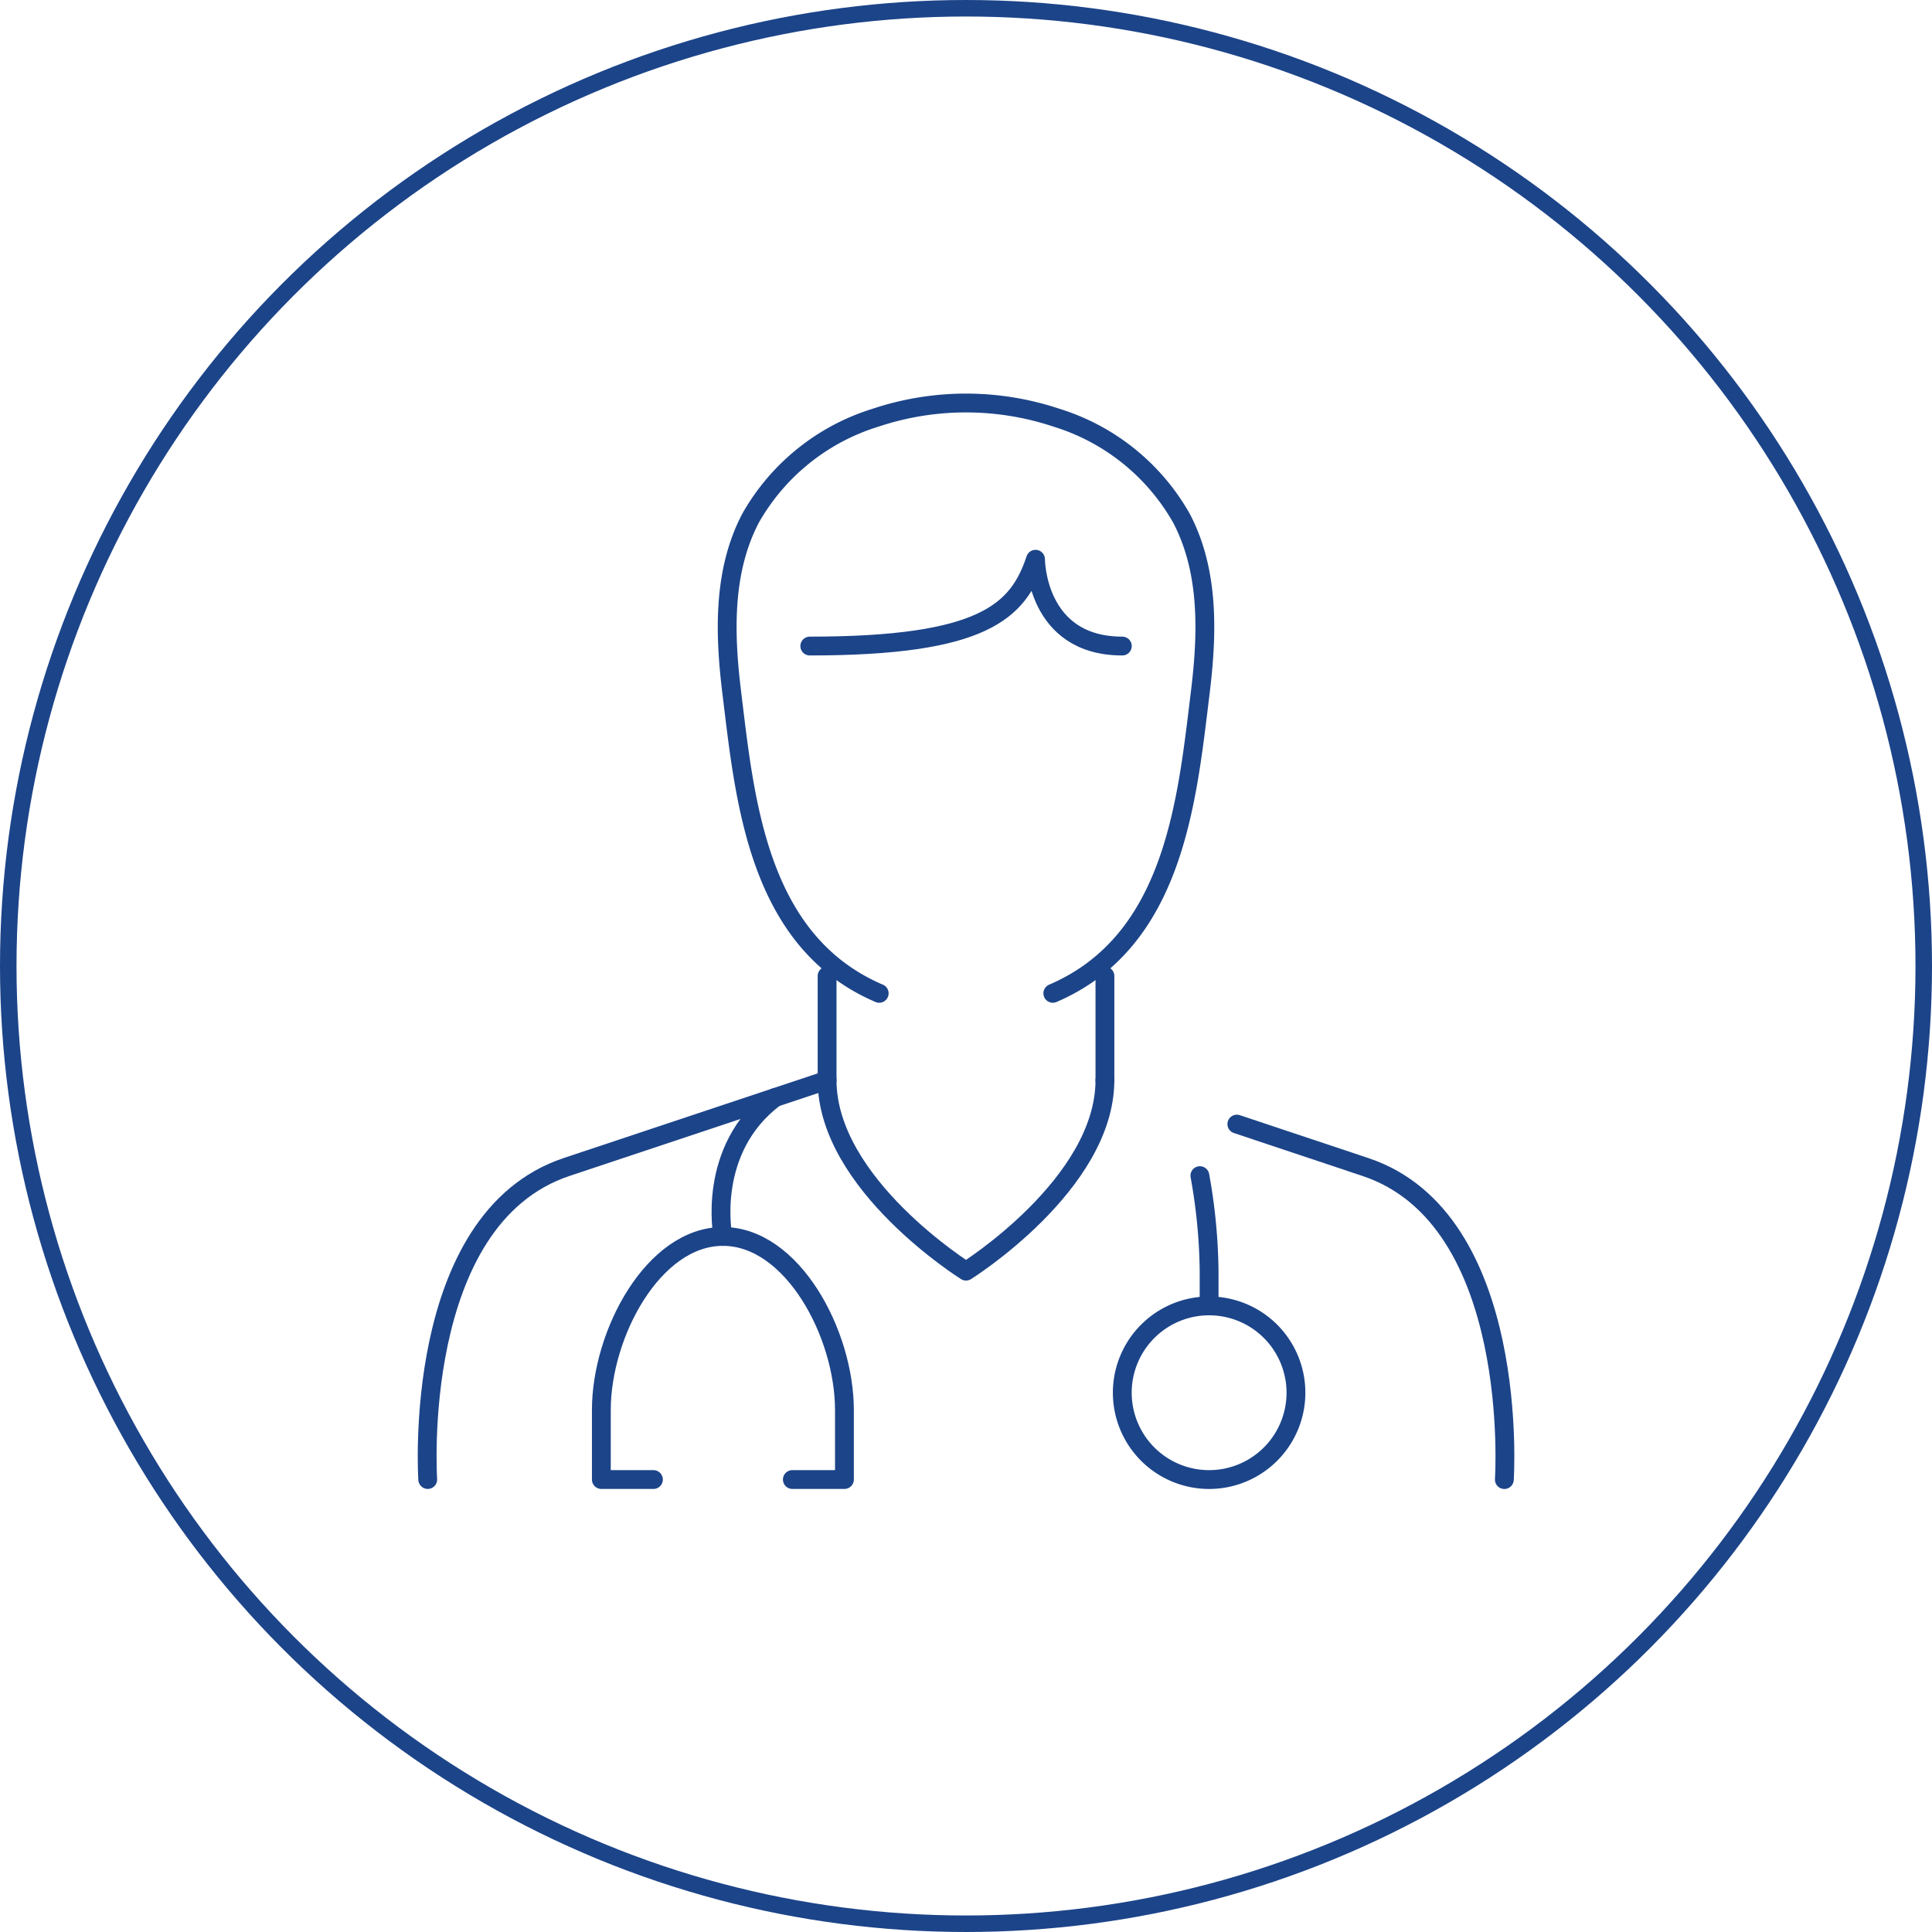 <?xml version="1.0" encoding="UTF-8"?> <svg xmlns="http://www.w3.org/2000/svg" xmlns:xlink="http://www.w3.org/1999/xlink" width="117" height="117" viewBox="0 0 117 117"><defs><clipPath id="clip-path"><rect id="長方形_6739" data-name="長方形 6739" width="66.558" height="66.489" fill="none" stroke="#1c4489" stroke-width="1"></rect></clipPath></defs><g id="グループ_1212" data-name="グループ 1212" transform="translate(-393 -1761)"><g id="楕円形_34" data-name="楕円形 34" transform="translate(393 1761)" fill="none" stroke="#1c4489" stroke-width="1"><circle cx="58.5" cy="58.5" r="58.5" stroke="none"></circle><circle cx="58.5" cy="58.5" r="58" fill="none"></circle></g><g id="グループ_1028" data-name="グループ 1028" transform="translate(418.221 1784.756)" clip-path="url(#clip-path)"><path id="パス_1023" data-name="パス 1023" d="M.605,61.658S-.446,45.885,9.018,42.73L24.79,37.473v-6.31" transform="translate(0.077 4.185)" fill="none" stroke="#1c4489" stroke-linecap="round" stroke-linejoin="round" stroke-width="1.14"></path><path id="パス_1024" data-name="パス 1024" d="M43.8,39.072l7.787,2.6C61.048,44.823,60,60.6,60,60.6" transform="translate(5.881 5.246)" fill="none" stroke="#1c4489" stroke-linecap="round" stroke-linejoin="round" stroke-width="1.14"></path><line id="線_180" data-name="線 180" y2="6.309" transform="translate(41.692 35.348)" fill="none" stroke="#1c4489" stroke-linecap="round" stroke-linejoin="round" stroke-width="1.14"></line><path id="パス_1025" data-name="パス 1025" d="M36.31,36.322c7.36-3.154,8.125-11.663,8.927-18.2.433-3.531.565-7.334-1.139-10.576a13.143,13.143,0,0,0-7.555-6.079,17.31,17.31,0,0,0-10.981,0,13.146,13.146,0,0,0-7.555,6.079c-1.7,3.242-1.572,7.045-1.139,10.576.8,6.541,1.566,15.05,8.927,18.2" transform="translate(2.227 0.077)" fill="none" stroke="#1c4489" stroke-linecap="round" stroke-linejoin="round" stroke-width="1.14"></path><path id="パス_1026" data-name="パス 1026" d="M21,14.171c10.516,0,12.619-2.1,13.67-5.257,0,0,0,5.257,5.257,5.257" transform="translate(2.819 1.197)" fill="none" stroke="#1c4489" stroke-linecap="round" stroke-linejoin="round" stroke-width="1.14"></path><path id="パス_1027" data-name="パス 1027" d="M21.923,36.725c0,6.309,8.413,11.567,8.413,11.567s8.412-5.259,8.412-11.567" transform="translate(2.944 4.931)" fill="none" stroke="#1c4489" stroke-linecap="round" stroke-linejoin="round" stroke-width="1.14"></path><path id="パス_1028" data-name="パス 1028" d="M19.529,37.653c-4.206,3.154-3.154,8.413-3.154,8.413" transform="translate(2.183 5.056)" fill="none" stroke="#1c4489" stroke-linecap="round" stroke-linejoin="round" stroke-width="1.14"></path><path id="パス_1029" data-name="パス 1029" d="M21.438,59.791h3.154V55.585c0-4.627-3.154-10.516-7.36-10.516S9.871,50.958,9.871,55.585v4.206h3.154" transform="translate(1.325 6.052)" fill="none" stroke="#1c4489" stroke-linecap="round" stroke-linejoin="round" stroke-width="1.14"></path><path id="パス_1030" data-name="パス 1030" d="M41.827,41.824a34.076,34.076,0,0,1,.558,5.784v2.1" transform="translate(5.616 5.616)" fill="none" stroke="#1c4489" stroke-linecap="round" stroke-linejoin="round" stroke-width="1.14"></path><path id="パス_1031" data-name="パス 1031" d="M48.2,54.035a5.258,5.258,0,1,1-5.257-5.257A5.257,5.257,0,0,1,48.2,54.035Z" transform="translate(5.06 6.55)" fill="none" stroke="#1c4489" stroke-linecap="round" stroke-linejoin="round" stroke-width="1.14"></path></g></g></svg> 